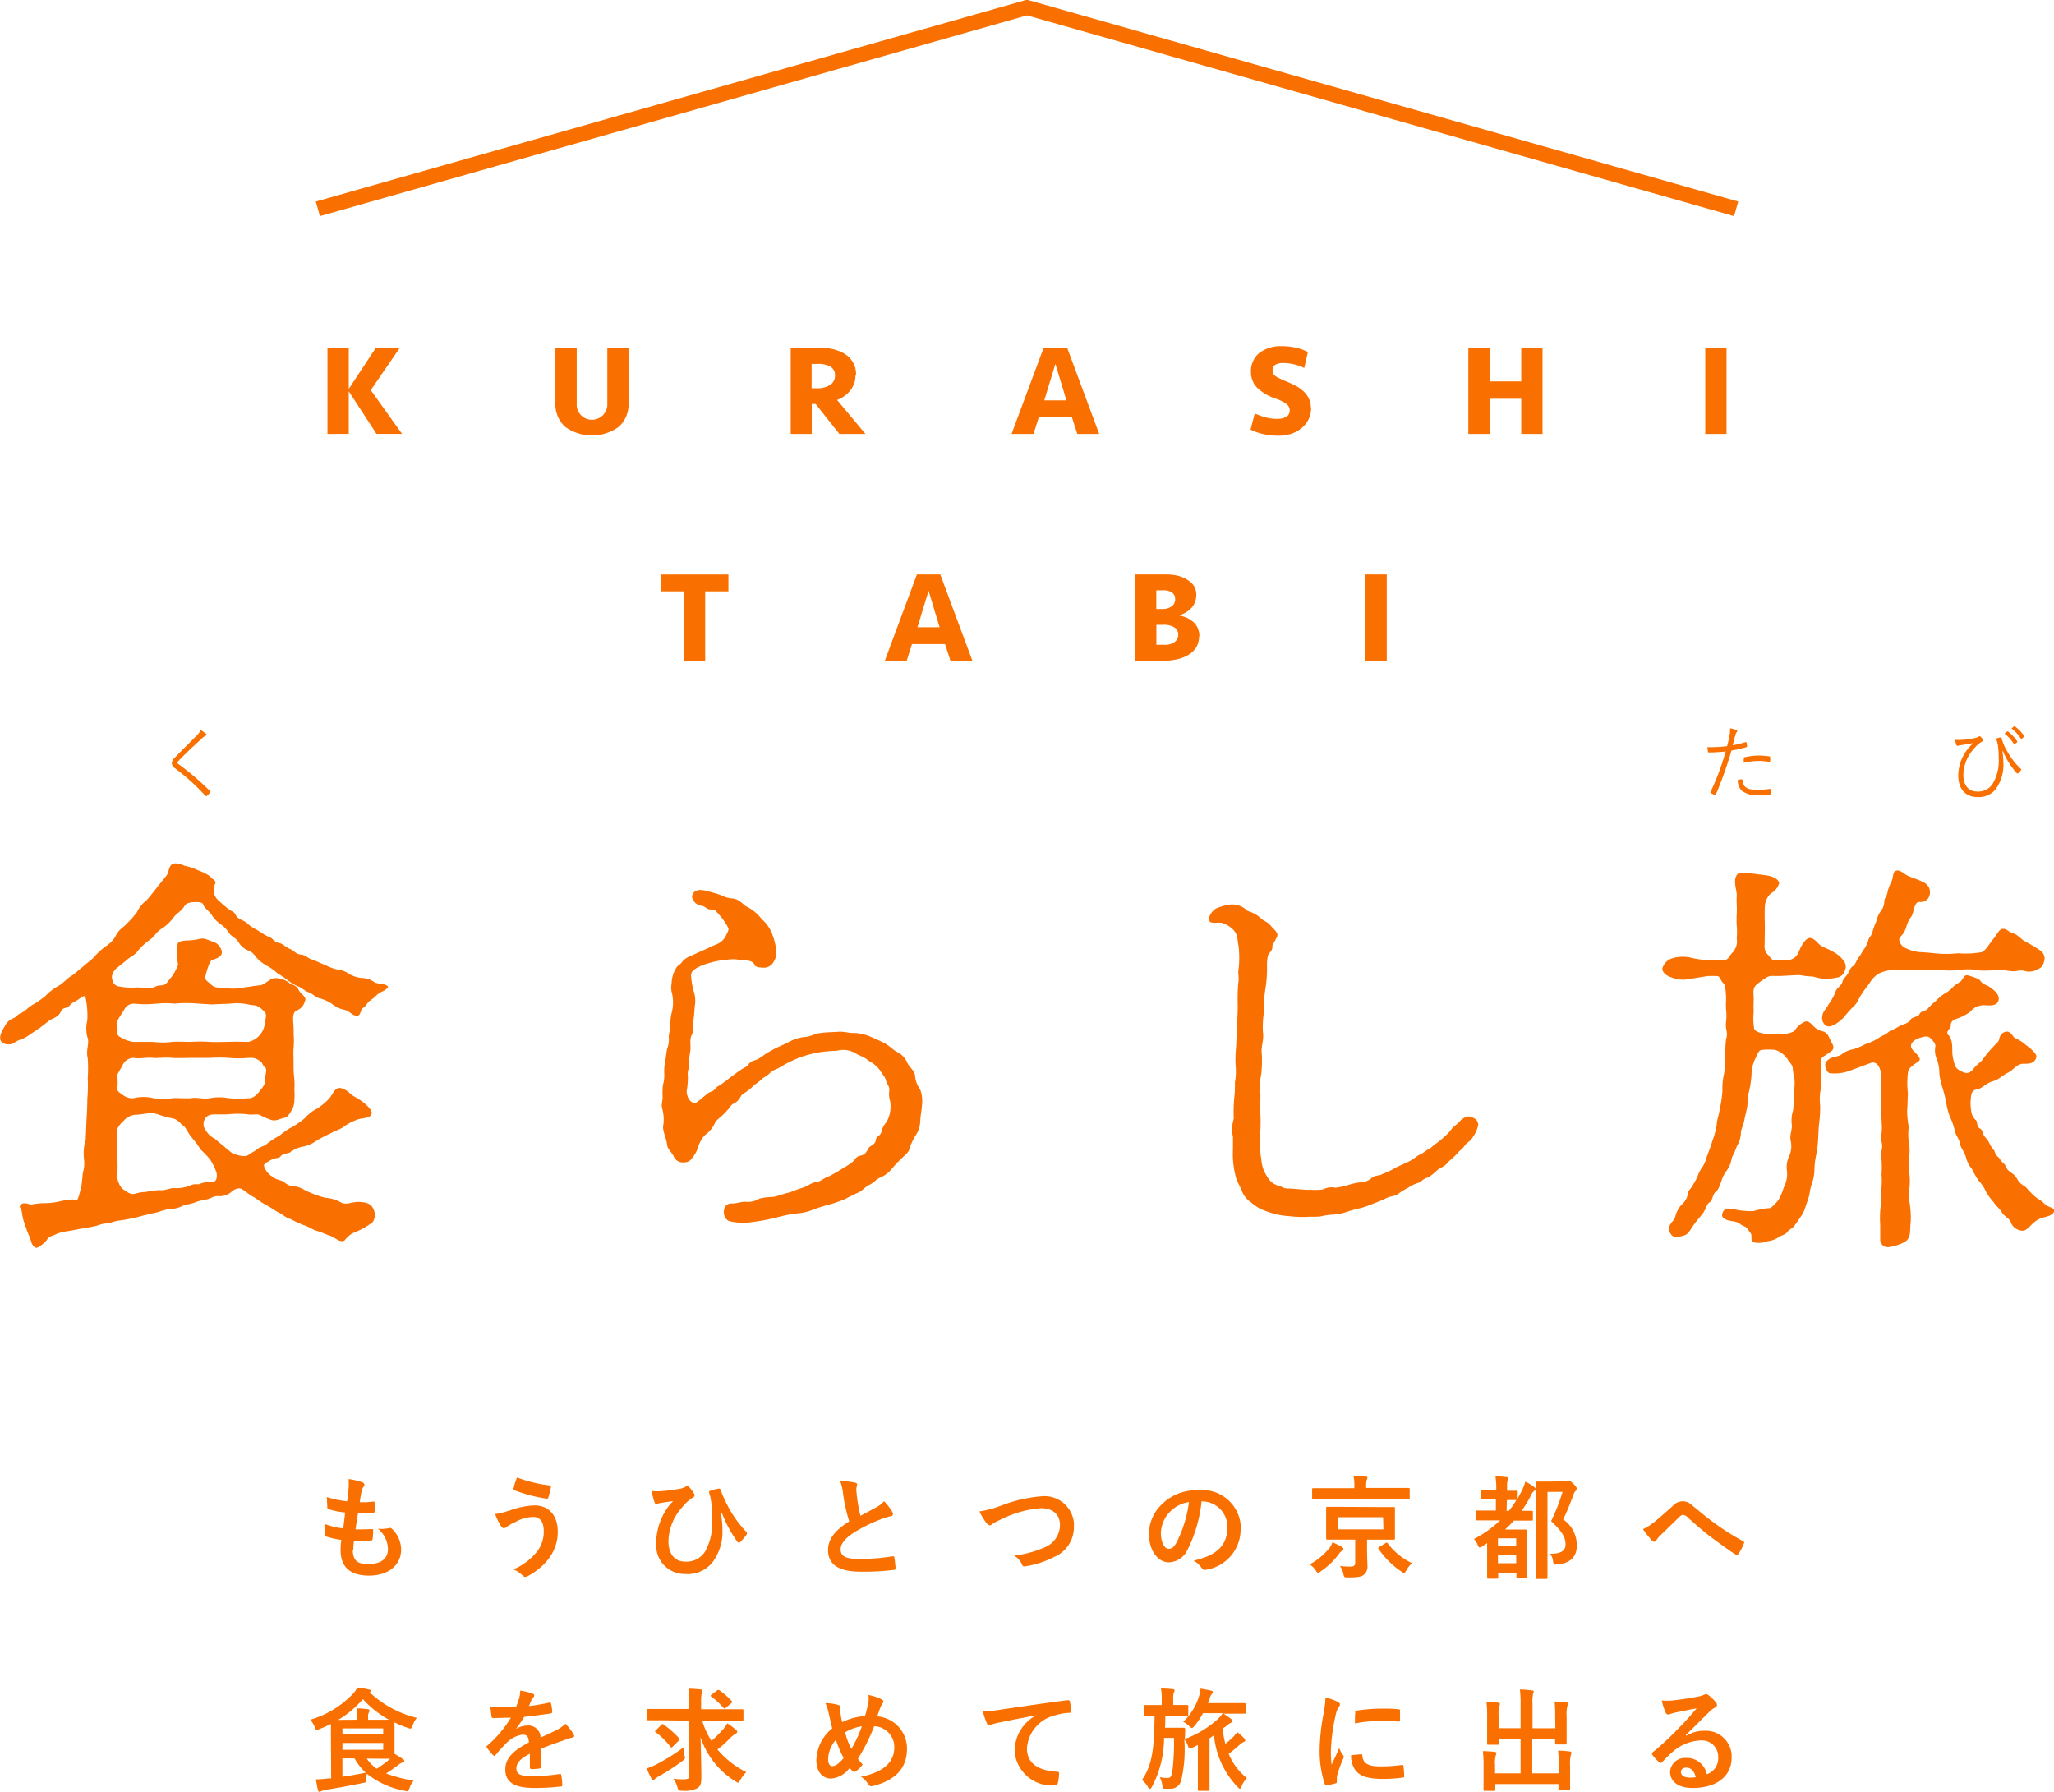 <svg xmlns="http://www.w3.org/2000/svg" viewBox="0 0 337.7 294.58"><defs><style>.cls-1{fill:#f97000;}</style></defs><g id="レイヤー_2" data-name="レイヤー 2"><g id="text"><g id="レイヤー_1-2" data-name="レイヤー 1"><g id="logo"><path id="パス_1635" data-name="パス 1635" class="cls-1" d="M27.33,144c.6-.73.26-2,1.54-2.07a4.72,4.72,0,0,1,1.47.4,9.13,9.13,0,0,1,2.21.74,9.05,9.05,0,0,1,2,1c.4.61,1.14.67.8,1.28A2.26,2.26,0,0,0,36,148.1c.47.47,1.14,1,1.47,1.27.68.54,1.08.54,1.22.94.4.87,1.14.87,1.81,1.34a5.85,5.85,0,0,0,1.74,1.21A19.57,19.57,0,0,0,44,153.94c.94.26,1,.93,1.81,1.07s1,.67,1.88,1c.67.27.94.88,1.87.94.68.07,1.08.61,1.88.87s1.54.68,2,.81a8.44,8.44,0,0,0,1.94.74,3.92,3.92,0,0,1,2,.74,5.49,5.49,0,0,0,2,.67,3.68,3.68,0,0,1,2.15.67c.4.33,1.67.2,2.21.67.07.07.07.07.07.13s-.27.4-.67.61a5.92,5.92,0,0,0-1.07.61,8.16,8.16,0,0,1-1.28,1.07c-.54.47-.61.87-1.07,1.14s-.41,1.21-.88,1.28c-1,.13-1.21-.74-2.21-.94a4.71,4.71,0,0,1-2-.94,6.76,6.76,0,0,0-2-.94c-.8-.14-1.14-.74-1.88-1s-.93-.67-1.81-1a8,8,0,0,1-1.74-1.07c-.61-.47-1.28-.87-1.68-1.14a7.33,7.33,0,0,0-1.61-1.14,7,7,0,0,1-1.61-1.21c-.6-.74-.8-1.07-1.54-1.34a3.08,3.08,0,0,1-1.54-1.35c-.47-.73-1-.8-1.48-1.4a5.3,5.3,0,0,0-1.47-1.55,5.26,5.26,0,0,1-1.47-1.54c-.67-.87-1.21-1.14-1.34-1.61s-.81-.53-1.61-.47c-.47,0-1.28.14-1.54.67-.47.81-1.35,1.21-1.75,1.82a7.89,7.89,0,0,1-1.88,1.81c-.94.53-1.21,1.27-1.94,1.81a10.52,10.52,0,0,0-2,1.81c-.6.87-1.41,1.07-2,1.68-.4.33-.87.67-1.41,1.14a2.15,2.15,0,0,0-.94,1.61c.14.8.27,1.21,1,1.47a10.93,10.93,0,0,0,3,.2c.87,0,1.81.07,2.61.07.34,0,.61-.41,1.41-.41s1-.4,1.41-.93a7.73,7.73,0,0,0,1.47-2.49,8.55,8.55,0,0,1-.06-3.49c.13-.33,1-.47,1.47-.47a9.79,9.79,0,0,0,2.08-.26c.87-.2,1.21.13,2.07.4a2.18,2.18,0,0,1,1.55,1.41c.47,1.14-1.21,1.54-1.55,1.67s-.8,1.47-1.07,2.62c-.13.67.2.74.94,1.41s1.21.4,2.08.54a9.1,9.1,0,0,0,3.29-.07c.33,0,2-.34,2.62-.34s1.67-1.14,2.48-1.2a3.92,3.92,0,0,1,2.48.87c.54.27,1.14.4,1.47,1.14.2.47,1.14,1,1.07,1.54-.47,1.88-1.61,1.54-1.87,2.22-.34.93,0,1.67-.07,3.42a12.4,12.4,0,0,1,0,2.28c-.07.74,0,1.74,0,2.34a19.23,19.23,0,0,0,.07,2.28,12.42,12.42,0,0,1,.06,2.28,12.78,12.78,0,0,1,0,1.75,3.15,3.15,0,0,1-.53,1.74c-.27.47-.61,1-1,1.08-1,.2-1.61.73-2.55.27a8.8,8.8,0,0,1-1.54-.68c-.4-.26-1.47,0-2-.13a14.52,14.52,0,0,0-3.36,0H35.44c-1.07,0-1.54.27-1.81.87a1.64,1.64,0,0,0,.2,1.75,3.32,3.32,0,0,0,1.28,1.27c.33.13.94.81,1.54,1.21a15.6,15.6,0,0,0,1.54,1.28c.74.33,2.08.74,2.69.27s.73-.41,1.47-.94c.4-.41,1.21-.47,1.54-.87A15.5,15.5,0,0,1,46,186.67a11,11,0,0,1,2.08-1.41,13,13,0,0,0,2.07-1.47,6.62,6.62,0,0,1,2-1.54,11.07,11.07,0,0,0,1.94-1.61c.67-.74.94-2,2-1.74a3.42,3.42,0,0,1,1.48.87c.33.4,1.14.67,2,1.34.67.47,1.61,1.41,1.54,1.88-.13.94-1.47.74-2.34,1.07a8.39,8.39,0,0,0-2.29,1.21c-.53.4-1.34.6-2.14,1.07a23.23,23.23,0,0,0-2.22,1.14,6.1,6.1,0,0,1-2.14,1,5.1,5.1,0,0,0-2.35,1c-.2.13-1.21.19-1.47.6s-1,.2-1.82.74c-.6.4-1.21.47-.8,1.21a2.92,2.92,0,0,0,1.14,1.34c.81.67,1.54.61,2,.94a2.67,2.67,0,0,0,1.68.74c.94,0,1.68.67,2.62,1a15.26,15.26,0,0,0,2.54.88,5.71,5.71,0,0,1,2.49.73c.94.54,1.88-.13,3.09-.06.73.06,2,.06,2.41,1.47a2,2,0,0,1-.27,1.88,11.93,11.93,0,0,1-1.54,1,16.3,16.3,0,0,1-1.75.81,4.45,4.45,0,0,0-1.27,1.14c-.67.53-1.61-.47-2.42-.74s-1.61-.67-2.21-.81-1.34-.73-2.15-.94a18.91,18.91,0,0,1-2.14-1c-.81-.2-1.21-.74-2.08-1.14-.54-.27-1.21-.81-2-1.21-.46-.2-1.61-1.07-2-1.28-.87-.46-1.2-.87-1.88-1.27s-1.54.2-1.87.54a2.92,2.92,0,0,1-2,.6c-.87-.06-1.54.54-2,.54a9.4,9.4,0,0,0-2,.54c-.8.27-1.47.33-1.94.53a4.15,4.15,0,0,1-2,.48,11,11,0,0,0-2,.53c-.74.2-1.07.2-2,.47-.54.07-1.54.47-2,.47a15.21,15.21,0,0,1-2,.4,8.06,8.06,0,0,0-2,.47,6,6,0,0,0-2,.41c-1,.26-1.68.33-2.76.53s-1.67.34-2.68.47a6.32,6.32,0,0,0-1.74.61c-.94.27-.94.53-1.14.8a4.47,4.47,0,0,1-1.55,1.21c-.4.21-.94-.6-1-1-.27-1-.67-1.55-.81-2.21a10,10,0,0,1-.67-2.29c-.06-.94-.53-1.07-.33-1.4.47-.81,1.54-.07,2-.21a12.93,12.93,0,0,1,2.15-.2,11,11,0,0,0,2.28-.27,12.06,12.06,0,0,1,2.07-.33.93.93,0,0,1,.47.07c.07,0,.14.06.27.06.34,0,.61-1.47.87-2.54l.21-2a5.41,5.41,0,0,0,.2-2.08,8.08,8.08,0,0,1,.26-3.35l.14-3.35c.07-.94.13-2.49.13-3.36a25,25,0,0,0,.07-3.35,25.8,25.8,0,0,0,0-3.29c-.34-1.34.27-2.48,0-3.29a5.63,5.63,0,0,1-.07-3,14.67,14.67,0,0,0-.27-3.62c-.06-.27-.13-.33-.26-.33-.34,0-1,.67-1.61.93s-.88.88-1.21.94c-.61.14-.81.2-1.08.81-.4.8-1.47,1.07-1.74,1.27L6.53,169c-.33.2-.67.47-1.41.94a9.72,9.72,0,0,1-1.41.87,3.75,3.75,0,0,0-1.41.67c-.6.4-1.94.27-2.21-.47s.34-1.68.8-2.48a2.49,2.49,0,0,1,1.35-1.14c.47-.2.6-.61,1.27-.87.94-.47,1-.88,2-1.41a15.11,15.11,0,0,0,2-1.41,8.78,8.78,0,0,1,2.08-1.61c.67-.34,1.41-1.21,2.08-1.61s1.07-.87,1.94-1.54c.67-.61,1.47-1.15,1.94-1.68a10.74,10.74,0,0,1,1.82-1.68,4.64,4.64,0,0,0,1.74-1.88c.47-.94,1.34-1.34,1.75-1.87a14.87,14.87,0,0,0,1.67-1.88A5.22,5.22,0,0,1,24.1,148c.57-.64,1.11-1.32,1.62-2Zm4.09,29.92c-.81,0-2.35.07-3.09,0-1.34-.13-2.35.07-3.09,0-1.27-.13-2.07.2-3.29,0A2,2,0,0,0,20.21,175c-.33.74-1.07,1.68-.94,2a6.31,6.31,0,0,1,0,1.94c0,.54.48.74.94,1.08a2.52,2.52,0,0,0,1.75.53,6.78,6.78,0,0,1,3.29,0,9.42,9.42,0,0,0,3.09,0c.8-.07,1.81.07,3.08,0,1.07-.2,1.81.2,3.09,0a8,8,0,0,1,3.08,0,18.08,18.08,0,0,0,3.29,0c.74.07,1.41-.67,1.75-1.07.53-.74,1.07-1.21.94-2.08-.07-.34.47-1.61,0-1.94s-.34-.74-.81-1a2.49,2.49,0,0,0-1.87-.54,18.08,18.08,0,0,1-3.29,0,22.76,22.76,0,0,0-3.09,0ZM19.27,193.24a3.41,3.41,0,0,0,.74,2.08,5.47,5.47,0,0,0,1.48.94c.53.2,1.34-.33,2.34-.27a15.3,15.3,0,0,1,2.42-.33c.8.13,1.61-.34,2.35-.34a5.69,5.69,0,0,0,2.61-.4c.81-.4,1.34-.13,1.61-.27a4.35,4.35,0,0,1,2-.33c.74,0,.88-.54.81-1.41a8.25,8.25,0,0,0-1.14-2.35A17.33,17.33,0,0,0,33,189a16.25,16.25,0,0,0-1.48-2c-.6-.67-.93-1.68-1.47-2-.26-.13-.73-.94-1.67-1.14a19.08,19.08,0,0,1-2.28-.6c-1.14-.54-2.75,0-3.69,0a2.81,2.81,0,0,0-2.08,1c-.94.87-1.14,1.35-1.08,2.08.14,1.14-.06,2.69,0,3.62A18,18,0,0,1,19.27,193.24Zm15.5-28.11-3.08-.2a19.51,19.51,0,0,0-3,.07,15.14,15.14,0,0,0-3,0,16.94,16.94,0,0,1-3.63,0,1.76,1.76,0,0,0-1.61.94c-.33.61-.73,1.07-1.07,1.74s.07,1.35-.07,2c-.07.4.07.67.81,1a4.8,4.8,0,0,0,1.81.61h3.29a12.29,12.29,0,0,0,3.09,0c.67-.07,2.34,0,3.08,0a22.76,22.76,0,0,1,3.09,0c1.07.06,2.08,0,3.09,0,1.27-.07,2.28,0,3.29,0a3.52,3.52,0,0,0,2.68-3c.07-.81.4-1.41,0-1.88a5.07,5.07,0,0,0-.87-.8c-.74-.47-1.07-.27-1.81-.47A9.44,9.44,0,0,0,37.8,165Z"/><path id="パス_1636" data-name="パス 1636" class="cls-1" d="M151.3,184.32a4.54,4.54,0,0,1-.67,2.21,9.5,9.5,0,0,0-1,2c-.2.94-.61,1.14-1.35,1.87a19.52,19.52,0,0,0-1.54,1.61,4.74,4.74,0,0,1-1.81,1.48c-1.07.47-1.21.94-1.94,1.27s-1.21,1-1.82,1.28c-.8.33-1.4.67-2.34,1.14a23.21,23.21,0,0,1-2.55.87,25.12,25.12,0,0,0-2.55.8,8.66,8.66,0,0,1-2.35.61,20.4,20.4,0,0,0-3.09.54,32.47,32.47,0,0,1-4.89.94,8.9,8.9,0,0,1-3.56-.21c-1.2-.53-1.14-2.81.34-2.88.8.07,1.74-.33,2.41-.27a3.65,3.65,0,0,0,2.28-.53,10.37,10.37,0,0,1,2.22-.27c.87-.14,1.54-.47,2.41-.67s1.41-.54,2.35-.81,1.68-.94,2.28-.94,1.27-.67,2.21-1c.41-.21,1.28-.67,2.22-1.28a17.21,17.21,0,0,0,1.47-.94c.6-.47.67-1,1.41-1.14s1-.53,1.34-1.21c.27-.46,1.14-.6,1.21-1.34s.74-.6.94-1.41a3.27,3.27,0,0,1,.8-1.54,5.18,5.18,0,0,0,.61-3.49,3.94,3.94,0,0,1-.13-1.74c.06-.74-.41-1-.54-1.61s-.54-.94-.8-1.41a4.63,4.63,0,0,0-1.08-1.21c-.47-.41-.8-.47-1.34-.94a9.74,9.74,0,0,0-1.48-.74,4.07,4.07,0,0,0-3.42-.61,25.47,25.47,0,0,0-3,.27,21.13,21.13,0,0,0-2.81.74A24.93,24.93,0,0,0,129,175a9,9,0,0,1-1.28.73,3.22,3.22,0,0,0-1.27.81c-.4.4-.74.47-1.21.87a6.51,6.51,0,0,1-1.22.94,5.81,5.81,0,0,1-1.14,1c-.47.4-.87.47-1.14,1a2.63,2.63,0,0,1-1.07,1.07c-.54.21-.6.61-1.07,1.08a8.32,8.32,0,0,1-1.07,1.07c-.68.61-.88.74-1,1.08a4.75,4.75,0,0,1-1.61,1.94,5.15,5.15,0,0,0-1.21,2.22,5.61,5.61,0,0,1-.94,1.6,1.43,1.43,0,0,1-1.27.68,1.63,1.63,0,0,1-1.75-1c-.27-.61-1-1.14-1.07-1.88-.13-1.07-.67-2.08-.67-2.95a6.7,6.7,0,0,0-.13-3c-.21-.74.06-1.07.06-1.94a10.35,10.35,0,0,1,.07-2,5.87,5.87,0,0,0,.2-1.95,6.74,6.74,0,0,1,.2-2c.06-.65.15-1.3.27-1.94a4.07,4.07,0,0,0,.27-1.95c0-.47.2-1,.27-1.94a7.52,7.52,0,0,1,.2-2,6.62,6.62,0,0,0,.07-3.22,3.25,3.25,0,0,1-.07-1.61,4.93,4.93,0,0,1,.87-2.75c.2-.27.54-.33,1-1a3.5,3.5,0,0,1,1.27-.8c.47-.2,1-.47,2.08-.94s1.68-.8,2.08-.94a2.89,2.89,0,0,0,1.54-1.27c.2-.47.67-1.14.47-1.47a10.4,10.4,0,0,0-1.61-2.29c-.27-.33-.6-.8-1.21-.73s-1-.54-1.54-.61a1.8,1.8,0,0,1-1.61-1.54c.27-1,.94-1.28,2.55-.88.67.2,1.74.47,2.21.67a5,5,0,0,0,1.75.54c1.27,0,1.94,1.14,2.61,1.41a7.06,7.06,0,0,1,2.36,2,6,6,0,0,1,1.68,2.35,11.94,11.94,0,0,1,.73,2.88,3,3,0,0,1-.47,1.81,1.8,1.8,0,0,1-1.67.94c-1.48-.06-1.35-.33-1.55-.67-.6-.73-1.61-.4-2.68-.67a6,6,0,0,0-1.94.07,12.21,12.21,0,0,0-2.62.47,9,9,0,0,0-2.22.87c-.73.47-.93.74-.87,1.47a16.1,16.1,0,0,0,.34,2.08,5.41,5.41,0,0,1,.33,2.22c-.13.8-.13,1.67-.27,2.68-.2,1.88-.06,2.15-.27,2.48-.46.87-.13,1.82-.26,2.69a9.72,9.72,0,0,0-.2,2c.06,1-.34,1.14-.21,2.15a12.15,12.15,0,0,1-.2,2.48c.07,1.47,1.08,2.28,1.75,1.75,1.88-1.48,1.67-1.48,2.28-1.68s.6-.61,1.21-.94.74-.54,1.27-.87a12.36,12.36,0,0,1,1.22-.94c.53-.4.73-.54,1.21-.87s1.07-.54,1.2-.81c.27-.47.61-.6,1.28-.81s1.41-1,2.55-1.54c.6-.4,1.94-.94,2.61-1.27a7.57,7.57,0,0,1,2.69-.94c1.07,0,1.54-.54,2.82-.67,1-.14,2.14-.14,3-.2s1.67.27,2.61.2a7.89,7.89,0,0,1,2.49.6c.79.32,1.57.68,2.33,1.07s1.55,1.22,2,1.41a3.69,3.69,0,0,1,1.74,1.75c.2.67,1.14,1.27,1.28,2.07a4.48,4.48,0,0,0,.87,2.42,5.71,5.71,0,0,1,.27,2.69C151.51,182.71,151.3,183.65,151.3,184.32Z"/><path id="パス_1637" data-name="パス 1637" class="cls-1" d="M203.37,168.69c.07-1.28.13-2.35.13-3.49a31.27,31.27,0,0,1,.07-3.49c.2-.87-.07-1.67.06-2.35a15.09,15.09,0,0,0,.07-3.08c0-.53-.2-1.34-.26-2.07a2.57,2.57,0,0,0-.88-1.55,4.47,4.47,0,0,0-1.47-.87c-.4-.27-2,.14-2.21-.33-.4-.88.67-1.88,1-2.08a8.33,8.33,0,0,1,2-.61,3.43,3.43,0,0,1,2.95.74c.4.4.61.27,1.34.67a4.55,4.55,0,0,1,1.21.87c.61.47,1.08.54,1.61,1.21.34.47,1.21,1,1,1.68-.67,1.34-.81,1.41-.81,1.61.14.67-.6,1.14-.73,1.61a7.85,7.85,0,0,0-.14,1.81,20,20,0,0,1-.27,3.62,17.56,17.56,0,0,0-.2,3.62,15.67,15.67,0,0,0-.2,3.49c.2,1.27-.34,2.41-.2,3.42a20.55,20.55,0,0,1-.07,3.42,9.73,9.73,0,0,0-.14,3.36c0,1.07-.06,2.54,0,3.35a26.73,26.73,0,0,1-.06,3.35,14.15,14.15,0,0,0,.2,3.9,6.08,6.08,0,0,0,.4,1.88,8.37,8.37,0,0,0,.94,1.61,3,3,0,0,0,1.47.94c.74.2.74.47,1.68.47s2.68.26,3.62.2a9.66,9.66,0,0,0,2.08-.07,3,3,0,0,1,2-.27,10.89,10.89,0,0,0,1.95-.4,12.49,12.49,0,0,1,2-.47,3,3,0,0,0,1.95-.67c.6-.61,1.34-.34,1.87-.74a10.37,10.37,0,0,0,1.88-.87c.27-.2,1.28-.61,1.81-.87a10.51,10.51,0,0,0,1.41-.74,4.63,4.63,0,0,1,1.28-.81c.67-.4.8-.6,1.34-.87.33-.13.54-.54,1.14-.87a16.12,16.12,0,0,0,1.28-1.07,7.65,7.65,0,0,0,1.2-1.28c.27-.4.67-.54,1.21-1.14s1.35-1.07,1.88-.87,1.21.4,1.28,1.34a5.33,5.33,0,0,1-.88,2c-.4.74-1,.88-1.34,1.41s-.94.87-1.41,1.48c-.33.4-1.14,1-1.41,1.34-.53.67-1.07.73-1.67,1.2a9.07,9.07,0,0,1-1.54,1.22c-.81.2-1.08.67-1.55.87a5.53,5.53,0,0,0-1.68.8,10.92,10.92,0,0,0-1.47.87c-.53.54-1.61.54-2.21.88a19,19,0,0,1-2.08.87,16.56,16.56,0,0,1-2.08.74,21,21,0,0,0-2.21.6,8.38,8.38,0,0,1-2.21.47A12.45,12.45,0,0,0,217,200c-.81.07-1.75,0-2.22.07a20,20,0,0,1-2.89-.14,12.33,12.33,0,0,1-2.48-.4,19.81,19.81,0,0,1-2.08-.74,7.26,7.26,0,0,1-1.67-1.14,3.94,3.94,0,0,1-1.35-1.54,17.41,17.41,0,0,0-.93-1.95,14.58,14.58,0,0,1-.67-5.23q0-1,0-2a6,6,0,0,1,.13-3,26.21,26.21,0,0,1,.12-3.76,18.3,18.3,0,0,0,.07-2.22,9.28,9.28,0,0,0,.14-2.41,19.65,19.65,0,0,1,.06-3.43Z"/><path id="パス_1638" data-name="パス 1638" class="cls-1" d="M290.12,155.41a1.91,1.91,0,0,0,.6,1.61c.61.67.61.94,1.28.8s1.61.2,2.21,0c1.21-.33,1.41-1.07,1.81-2,.2-.4.88-1.68,1.61-1.61s1.21.87,1.68,1.21,1.54.67,2.55,1.34a4.47,4.47,0,0,1,1.27,1.22,1.46,1.46,0,0,1,.2,1.54,1.62,1.62,0,0,1-1.4,1.21,9.17,9.17,0,0,1-2,.2c-.94-.07-1.74-.4-2.07-.4a12.36,12.36,0,0,1-1.82-.2c-.87-.07-2.54.13-3.82.13-.74,0-1.34-.13-1.94.34a12.94,12.94,0,0,0-1.48,1.07c-.73.61-.47,1.54-.47,2.28s-.06,1.14,0,2.15a10.58,10.58,0,0,0,.07,2.81c.14.47,1,.74,2,.88s1.88,0,2.35,0c1.08,0,2.15-.21,2.42-.74a4,4,0,0,1,1.41-1.21c.4-.2.73-.2,1.34.4a3.3,3.3,0,0,0,1.61,1.08c.8.13,1.07.73,1.34,1.34s.47.8.54,1.14c.13.67-.41.87-.81,1.14-.61.54-1.07.54-1.14,1s.07,1.6-.07,2.48.21,1.81-.06,2.55a8.46,8.46,0,0,0-.07,2.61,20.81,20.81,0,0,1-.14,2.62c-.13,1-.13,1.54-.19,2.62a19.09,19.09,0,0,1-.27,2.61,11.59,11.59,0,0,0-.34,2.55,7.67,7.67,0,0,1-.47,2.55c-.27.67-.27,1.41-.47,2.08s-.43,1.2-.6,1.81a5.68,5.68,0,0,1-.81,1.54c-.34.54-.61.88-.94,1.34s-.87.61-1.21,1.08-1.07.53-1.47.87a4,4,0,0,1-1.75.61,4,4,0,0,1-2.28.19c-.6-.19-.2-1.07-.47-1.47-.47-.6-.6-1-1.14-1.2s-.8-.61-1.47-.74-2.35-.27-2.08-1.28c.34-1.34,1.55-.74,2-.74a11.6,11.6,0,0,0,3.22.27,10.44,10.44,0,0,1,2.55-.47c.33,0,1.21-1,1.47-1.34a9.66,9.66,0,0,0,.87-2.07,4.79,4.79,0,0,0,.54-2.62,4.15,4.15,0,0,1,.33-2.48,3.94,3.94,0,0,0,.27-2.55c-.2-.87.2-1.61.2-2.55a5.48,5.48,0,0,1,.2-2.48,16.1,16.1,0,0,0,.07-2.69,9.15,9.15,0,0,0,.14-2.61,8.25,8.25,0,0,1-.27-1.55c0-.53-.4-.87-.81-1.47a3.88,3.88,0,0,0-2.08-1.61,10.23,10.23,0,0,0-2.07,0c-.61,0-.74.47-1.15,1.34a6.25,6.25,0,0,0-.67,2.69,17.37,17.37,0,0,1-.33,2.48,10.44,10.44,0,0,0-.34,2.55c-.06.67-.4,1.81-.47,2.28-.13.87-.6,1.81-.6,2.21a4.56,4.56,0,0,1-.67,2.28c-.34,1.08-.74,1.48-.88,2.15a4.32,4.32,0,0,1-.8,1.88,5.17,5.17,0,0,0-.87,1.74c-.34.88-.47,1.41-.94,1.75s-.54,1.47-.94,1.68c-.61.33-.61,1.2-1.28,2-.47.6-1.14,1.34-1.61,2.07s-.8,1.35-1.61,1.48c-.53.13-1.07.4-1.47.13a1.53,1.53,0,0,1-.74-1.21c-.13-.81.88-1.47,1-2a4.34,4.34,0,0,1,1.07-2.07,2.86,2.86,0,0,0,1-1.68c0-.61.4-.74.8-1.47a12.53,12.53,0,0,0,.81-1.48,5.38,5.38,0,0,1,.8-1.54,5.54,5.54,0,0,0,.67-1.54c.27-.81.61-1.54.94-2.68a14,14,0,0,0,.74-2.75c0-.61.47-2.08.54-2.76a20.44,20.44,0,0,0,.4-2.81,10.27,10.27,0,0,1,.27-2.82c.13-.67.06-2.08.2-2.88a20.34,20.34,0,0,1,.13-2.82c.4-1.14-.2-1.55,0-2.82a9.65,9.65,0,0,0,0-2c-.06-.87,0-1.21,0-2.08-.06-.67-.06-1.95-.47-2.28s-.53-1.14-.94-1.14a12.63,12.63,0,0,0-1.74,0l-2.89.47a5,5,0,0,1-2.95-.27c-1.14-.34-1.61-1.14-1.47-1.54a2.46,2.46,0,0,1,1.47-1.55,6,6,0,0,1,2.95-.2,18.92,18.92,0,0,0,2.89.47h2.68c.88,0,1-.74,1.48-1.21a2.67,2.67,0,0,0,.74-2.34,12,12,0,0,0,0-2.08,17,17,0,0,1,0-2c.06-1.14-.07-1.81,0-3,.06-.68-.54-2.15-.14-3.09s.94-.61,1.81-.61c.54,0,1.68.2,2.89.34,1.41.13,2.41.74,2.41,1.34a2.79,2.79,0,0,1-1.35,1.66,3.07,3.07,0,0,0-1,2.21c-.07,1.41,0,2.42,0,3.49Zm21.6,4.09A5.64,5.64,0,0,0,309,160a4.2,4.2,0,0,0-1.68,1.74,16.31,16.31,0,0,0-1.68,2.42,4,4,0,0,1-1.14,1.54c-.47.49-.92,1-1.34,1.54-1.07,1.08-2.48,2-3.15,1.21a1.55,1.55,0,0,1-.4-1.41c.06-.8.73-1.21,1-1.88a9.73,9.73,0,0,0,1.14-2c.14-.74.94-1,1.14-1.68s.47-.73.87-1.34.41-1.07.95-1.34c.26-.13.6-1.07.87-1.41.47-.53.47-.8.94-1.41a5.29,5.29,0,0,0,.67-1.47c.13-.47.53-.6.73-1.54a14.82,14.82,0,0,1,.61-1.61,3.94,3.94,0,0,1,.67-1.54,2.67,2.67,0,0,0,.6-1.61c0-.61.47-.88.54-1.61a7.12,7.12,0,0,1,.61-1.61c.4-.88.2-1.48.6-1.75.68-.47,1.55.47,2,.67.74.41,1.75.61,2.68,1.14a1.78,1.78,0,0,1,.94,2.34,1.75,1.75,0,0,1-.2.35,1.63,1.63,0,0,1-1.41.54c-.87,0-.87,1.6-1.27,2.34a5.05,5.05,0,0,0-.81,1.54,3.63,3.63,0,0,1-1.07,1.88c-.4.4.07,1.34.61,1.68a6.63,6.63,0,0,0,2.61.81c.47,0,1.95.13,2.42.19a18.07,18.07,0,0,0,3.89,0,14.91,14.91,0,0,0,3.89-.19c.8-.41,1.14-1.28,1.88-2.15.6-.67.94-1.68,1.61-1.68s.8.47,1.67.74,1.22,1,2.22,1.47c.76.41,1.5.86,2.21,1.34a1.59,1.59,0,0,1,.61,1.95c-.27,1-.81,1-1.41,1.34a2.62,2.62,0,0,1-1.81.07c-.87-.2-1.14.13-2,.06-.73-.06-1.4-.19-1.81-.19s-1,.06-1.81.06a12.63,12.63,0,0,1-1.74,0,9.48,9.48,0,0,0-3.36-.06,15.24,15.24,0,0,1-3,0,32.51,32.51,0,0,1-3.42,0Zm.94,9c.47-.13,1.27-.4,1.47-.87s1.27-.4,1.48-.94,1.07-.41,1.4-.94a11.25,11.25,0,0,1,1.28-1.21,7.29,7.29,0,0,1,1.34-1.14,5.47,5.47,0,0,0,1.41-1.07c.53-.61,1.21-.81,1.41-1.08.47-.6.53-1.07,1.21-.87.4.13,1.68.47,1.94.87.41.61,1,.67,1.41.94.94.61,1.61,1.28,1.61,2-.06,1.4-1.74,1.07-2.55,1.07a2.88,2.88,0,0,0-2.14,1.07,8.15,8.15,0,0,1-2,1.07c-.33.14-1.27.27-1.2,1.28,0,.4-.94.94-.41,1.47.81.74.61,2.35.68,3.16a8.18,8.18,0,0,0,.46,1.94c.14.34.47.67,1.28,1,.6.26,1.07.26,1.74-.54.4-.61,1.35-1.21,1.55-1.61a20.59,20.59,0,0,1,1.81-2.15c.53-.6.67-.53.87-1.14a1.38,1.38,0,0,1,.87-1.14c1-.4,1.34.87,1.74,1a6.4,6.4,0,0,1,1.68,1.07c.94.67,1.88,1.54,1.81,2-.26,1.28-1.61,1.14-2.14,1.14-1.08,0-1.68,1.08-2.55,1.48s-1.47,1.14-2.48,1.4-1.88,1.28-2.62,1.35c-1,.13-.94,1.14-1,1.54a7.12,7.12,0,0,0,.07,2,2.27,2.27,0,0,0,.74,1.48c.4.33,0,1.07.8,1.47.41.26.27.8.74,1.34s.47.53.81,1.21.73.94.8,1.27c.2.67.61.74.87,1.21.41.6.74.67.94,1.14.27.67.54.74.94,1.07a2.78,2.78,0,0,1,1,1.14,3.14,3.14,0,0,0,1.07,1c.47.27.61.67,1.08,1.07a6.11,6.11,0,0,0,1.14,1,5.61,5.61,0,0,1,1.27,1c.54.47,1.61.47,1.41,1.14s-1.27.81-1.81,1a3.73,3.73,0,0,0-1.41.73c-.61.47-1.21,1.34-1.81,1.41a2.11,2.11,0,0,1-2.08-1.41c-.27-.67-1.08-.94-1.47-1.61s-.88-.94-1.35-1.67a10.42,10.42,0,0,1-1.27-1.75,6.11,6.11,0,0,0-1.21-1.81,14,14,0,0,1-1.07-1.88,5,5,0,0,1-1-1.94c-.14-.67-.87-1.61-.94-2.08-.14-.94-.61-1.27-.87-2.21a10.89,10.89,0,0,0-.81-2.35,10.67,10.67,0,0,1-.61-2.28,19.89,19.89,0,0,0-.6-2.42,15.85,15.85,0,0,1-.54-2.34,6.62,6.62,0,0,0-.4-2.42,3.44,3.44,0,0,1-.27-2c.13-.67-.47-1.07-.74-1.4-.4-.54-1.07-.34-1.54-.21-1.47.41-1.81,1.08-1.68,1.61s.74.81,1.28,1.61c.33.54,0,.68-.47,1-.74.54-1.28.87-1.35,1.61a14.44,14.44,0,0,0,0,3.35c-.06,1.14-.06,2.42-.13,2.89a14.47,14.47,0,0,0,.27,2.62,10.29,10.29,0,0,0,0,2.48,7.65,7.65,0,0,1,.07,2.48,14.67,14.67,0,0,0,0,2.48,10.38,10.38,0,0,1,.06,2.49,7.93,7.93,0,0,0,0,2.48,15.9,15.9,0,0,1,.2,3.08c-.13,1.22-.06,1.88-.2,2.35a1.68,1.68,0,0,1-.87,1.14,7.61,7.61,0,0,1-2.55.81,1.26,1.26,0,0,1-1.4-1.08c0-.05,0-.09,0-.13v-2.42a16.67,16.67,0,0,1,.07-3.08c.07-.74-.07-1.88.07-2.55a11,11,0,0,0,.07-2.62,18.09,18.09,0,0,0,0-2.55c-.27-1,.26-1.81.06-2.62s0-1.94,0-2.54-.06-1.55-.13-2.69a21.31,21.31,0,0,1,.07-2.88c0-.61-.07-1.75-.07-2.89.07-.47-.27-2.75-1.74-2.21l-3.43,1.27a7.06,7.06,0,0,1-3.22.4c-.6-.06-1.07-1.47-.6-1.94.87-.94,1.87-.67,2.48-1.14a4.27,4.27,0,0,1,2-.87,12.53,12.53,0,0,0,1.88-.81,10.73,10.73,0,0,0,1.61-.67c.54-.27.67-.47,1.54-.87.61-.27.81-.74,1.48-.87Z"/><path id="パス_1639" data-name="パス 1639" class="cls-1" d="M58,254.79c0,1.69.74,2.35,2.45,2.35,2.14,0,3.33-.83,3.33-2.48a4.41,4.41,0,0,0-1.65-3.34,5.66,5.66,0,0,0,1.88-.11.41.41,0,0,1,.38.08,4.76,4.76,0,0,1,1.56,3.45c0,2.6-2.13,4.29-5.28,4.29S56,257.56,56,254.88c0-.38,0-.9.12-1.72a15.17,15.17,0,0,1-2.49-.55c-.13,0-.19-.13-.2-.35a9.77,9.77,0,0,1,0-1.71,11.62,11.62,0,0,0,3,.72c.09-.68.24-1.87.31-2.62a12.59,12.59,0,0,1-2.64-.52c-.22,0-.29-.15-.29-.31,0-.44-.06-1-.06-1.7a15.08,15.08,0,0,0,3.32.69c.15-1.06.2-1.56.24-2.11a8.8,8.8,0,0,0,0-1.54,10.57,10.57,0,0,1,2.21.51c.25.09.4.26.4.43a.56.56,0,0,1-.15.34,1.85,1.85,0,0,0-.33.79c-.09.42-.2,1.05-.29,1.73a11.28,11.28,0,0,0,2.25-.11c.13,0,.19.08.19.22a9,9,0,0,1,0,1.37c0,.2-.07.26-.29.28a19.9,19.9,0,0,1-2.44.09c-.11.64-.3,1.89-.41,2.62,1,0,1.73,0,2.61-.05.24,0,.29,0,.29.2a10.66,10.66,0,0,1-.09,1.38c0,.21-.07.29-.26.29-.93.06-1.87.08-2.8.05a10.56,10.56,0,0,0-.11,1.49Z"/><path id="パス_1640" data-name="パス 1640" class="cls-1" d="M83.63,248.4a13.17,13.17,0,0,1,4.2-.91c2.46,0,3.87,1.67,3.87,4.36a7.24,7.24,0,0,1-1.48,4.39,10.53,10.53,0,0,1-3.54,2.92.72.72,0,0,1-.32.08.6.6,0,0,1-.44-.23,4.37,4.37,0,0,0-1.52-1,9.92,9.92,0,0,0,4-3.06,5.4,5.4,0,0,0,1-3.25c0-1.52-.64-2.31-1.71-2.31a6.07,6.07,0,0,0-2.88.79,8.56,8.56,0,0,0-1.56.88.67.67,0,0,1-.4.18c-.24,0-.41-.24-.52-.4a12.25,12.25,0,0,1-.93-1.93,9.64,9.64,0,0,0,2.18-.53Zm6.7-4.22a.26.26,0,0,1,.24.28.13.13,0,0,1,0,.06,13.05,13.05,0,0,1-.4,1.61c0,.18-.11.27-.26.26A24.57,24.57,0,0,1,84.58,245c-.09,0-.18-.13-.13-.37a9,9,0,0,1,.56-1.73,22.65,22.65,0,0,0,5.31,1.3Z"/><path id="パス_1641" data-name="パス 1641" class="cls-1" d="M118.52,248.75a16.6,16.6,0,0,1,.26,2.81,8.35,8.35,0,0,1-1.65,5.3,5.23,5.23,0,0,1-4.45,1.91,4.69,4.69,0,0,1-4.8-4.58,5.62,5.62,0,0,1,0-.58,10.37,10.37,0,0,1,1.69-5.48,7.48,7.48,0,0,1,1.1-1.34c-.6.09-1.25.15-2,.3-.32,0-.59.18-.74.18a.37.37,0,0,1-.31-.28,13.21,13.21,0,0,1-.5-1.87,9.19,9.19,0,0,0,1.89,0c.81-.06,1.61-.17,2.41-.31a3.18,3.18,0,0,0,1.28-.39.71.71,0,0,1,.29-.14.36.36,0,0,1,.26.14,5.19,5.19,0,0,1,.78,1,.94.94,0,0,1,.16.43c0,.14-.09.26-.29.36a7,7,0,0,0-1.75,1.6,8.6,8.6,0,0,0-2.25,5.51c0,2.34,1.17,3.41,2.75,3.41a3.58,3.58,0,0,0,3.28-1.67,9.25,9.25,0,0,0,1.14-5,22.91,22.91,0,0,0-.11-2.75c0-.39-.09-.74-.13-1s-.11-.45-.2-.75-.09-.4.18-.49a9.3,9.3,0,0,1,1.38-.35c.15,0,.24.07.27.2a21.84,21.84,0,0,0,1.24,2.75,18.64,18.64,0,0,0,3,4.17.3.3,0,0,1,.11.24.53.53,0,0,1-.12.29,8.49,8.49,0,0,1-1,1.15.28.28,0,0,1-.2.1.35.35,0,0,1-.3-.22,20.39,20.39,0,0,1-2.53-4.74Z"/><path id="パス_1642" data-name="パス 1642" class="cls-1" d="M140.59,243.74c.22.06.33.15.33.3s-.13.51-.13.77.06.81.1,1.23a26.19,26.19,0,0,0,.58,3.16l2.61-1.4a4.54,4.54,0,0,0,1.27-1,9.64,9.64,0,0,1,1.33,1.72.7.7,0,0,1,.13.39.36.36,0,0,1-.36.36,9.11,9.11,0,0,0-1.77.56,25.07,25.07,0,0,0-4.31,2.14c-1.59,1.05-2.16,1.91-2.16,2.77,0,1.09.81,1.54,2.92,1.54a30.82,30.82,0,0,0,5.59-.42c.2,0,.29,0,.33.22.09.57.15,1.14.19,1.71,0,.2-.11.29-.34.31a39.87,39.87,0,0,1-5.46.28c-3.47,0-5.3-1.14-5.3-3.52,0-2,1.33-3.38,3.48-4.74a27.25,27.25,0,0,1-1-4.48,8.15,8.15,0,0,0-.48-2.12,10.17,10.17,0,0,1,2.4.22Z"/><path id="パス_1643" data-name="パス 1643" class="cls-1" d="M164.59,247.53a23.48,23.48,0,0,1,6.6-1.53,4.87,4.87,0,0,1,5.37,4.29,5.44,5.44,0,0,1,0,.57,5.32,5.32,0,0,1-3.23,5.1,15.65,15.65,0,0,1-4.66,1.53c-.37.07-.51.05-.64-.3a3.47,3.47,0,0,0-1.29-1.45,17.19,17.19,0,0,0,5-1.35,4,4,0,0,0,2.53-3.66c0-1.72-1.12-2.78-3.16-2.78a17.62,17.62,0,0,0-6.62,1.89,10.19,10.19,0,0,0-1.27.66c-.26.22-.4.27-.49.27s-.33-.11-.54-.38a11,11,0,0,1-1.17-1.91,16.28,16.28,0,0,0,3.56-.95Z"/><path id="パス_1644" data-name="パス 1644" class="cls-1" d="M197.55,246.83a22.85,22.85,0,0,1-2.29,7.91,3.5,3.5,0,0,1-3.12,2.11c-1.61,0-3.24-1.73-3.24-4.72a6.73,6.73,0,0,1,2.07-4.77,8,8,0,0,1,6-2.35,6.32,6.32,0,0,1,7,5.59,6.78,6.78,0,0,1,0,.78,6.7,6.7,0,0,1-5.65,6.68c-.38.11-.55,0-.79-.33a3.85,3.85,0,0,0-1.28-1.16c3.1-.73,5.54-2,5.54-5.48a4.17,4.17,0,0,0-4.08-4.26h-.11Zm-5.26,1.78a5.25,5.25,0,0,0-1.43,3.39c0,1.69.68,2.62,1.25,2.62s.88-.23,1.37-1.11a20.75,20.75,0,0,0,2-6.57A5.47,5.47,0,0,0,192.29,248.61Z"/><path id="パス_1645" data-name="パス 1645" class="cls-1" d="M218.54,254.55a3.54,3.54,0,0,0,.53-1,15.44,15.44,0,0,1,1.58.78c.14.1.22.19.22.31a.36.36,0,0,1-.22.32,1.56,1.56,0,0,0-.5.49,12.39,12.39,0,0,1-3,2.88c-.22.15-.34.24-.44.24s-.22-.11-.38-.38a3.41,3.41,0,0,0-1-1A11.09,11.09,0,0,0,218.54,254.55Zm-.26-8.07c-1.67,0-2.22,0-2.33,0s-.22,0-.22-.18v-1.43c0-.19,0-.21.22-.21s.66,0,2.33,0h4.39v-.31a7.37,7.37,0,0,0-.13-1.69c.68,0,1.3,0,2,.09.16,0,.28.07.28.18a1.28,1.28,0,0,1-.13.39,4.52,4.52,0,0,0-.08,1v.3h4.63c1.65,0,2.22,0,2.33,0s.2,0,.2.2v1.43c0,.17,0,.19-.2.19s-.68,0-2.33,0Zm8.33,1.28c1.78,0,2.4,0,2.53,0s.2,0,.2.2,0,.5,0,1.48v2c0,1,0,1.37,0,1.48s0,.2-.2.2-.75,0-2.53,0h-1.85v1.85c0,.84.05,1.63.05,2.31a1.75,1.75,0,0,1-.58,1.61c-.41.33-.92.44-2.65.44-.55,0-.58,0-.71-.55a3.53,3.53,0,0,0-.57-1.34,13.57,13.57,0,0,0,1.69.11c.64,0,.82-.2.82-.66v-3.78h-2.05c-1.76,0-2.4,0-2.51,0s-.22,0-.22-.2,0-.51,0-1.49v-2c0-1,0-1.36,0-1.48s0-.21.22-.21.75,0,2.51,0Zm.79,1.67H220v2h7.45Zm.4,4.26c.22-.13.26-.11.37.05a10.67,10.67,0,0,0,4,3.25,4,4,0,0,0-.95,1.18c-.18.29-.26.42-.38.42a.89.89,0,0,1-.43-.22,14.15,14.15,0,0,1-3.76-3.72c-.11-.17-.05-.21.13-.34Z"/><path id="パス_1646" data-name="パス 1646" class="cls-1" d="M249.5,246.39c.24-.43.46-.83.68-1.27a6.71,6.71,0,0,0,.59-1.54,7.16,7.16,0,0,1,1.47.9c.17.13.24.2.24.31a.35.35,0,0,1-.2.28,1.89,1.89,0,0,0-.61.86,19.83,19.83,0,0,1-1.5,2.45h1.63c.2,0,.22,0,.22.18v1.23c0,.19,0,.2-.22.2s-.66,0-2.33,0h-.57a20.25,20.25,0,0,1-1.46,1.47h1.77c1,0,1.55,0,1.66,0s.22,0,.22.22,0,.64,0,2.51V256c0,2.57,0,3.07,0,3.2s0,.18-.22.18h-1.34c-.19,0-.21,0-.21-.18v-.65h-3v.77c0,.19,0,.21-.2.21H244.7c-.18,0-.2,0-.2-.21s0-.65,0-3.19v-2.44c-.27.2-.56.39-.86.57a.74.74,0,0,1-.34.15c-.13,0-.24-.11-.35-.4a2.78,2.78,0,0,0-.62-1,18.85,18.85,0,0,0,4.31-3.06h-1.4c-1.67,0-2.24,0-2.35,0s-.21,0-.21-.21v-1.23c0-.18,0-.18.21-.18s.68,0,2.35,0h.7v-1.82h-.44c-1.3,0-1.72,0-1.83,0s-.21,0-.21-.19v-1.21c0-.18,0-.2.21-.2s.53,0,1.83,0H246V245a12.57,12.57,0,0,0-.13-2.29c.66,0,1.2.07,1.82.13.19,0,.29.11.29.2a.9.9,0,0,1-.1.39c-.12.21-.1.49-.1,1.54v.11c1,0,1.45,0,1.56,0s.2,0,.2.2Zm-3.22,6.51v1.28h3V252.9Zm3,4.09V255.6h-3V257Zm-1.58-8.6h.37a13.5,13.5,0,0,0,1.24-1.78h0c-.11,0-.53,0-1.56,0Zm9.56-4.85a1.29,1.29,0,0,0,.48,0,.66.66,0,0,1,.27-.06c.15,0,.3.08.77.55s.44.61.44.76a.41.41,0,0,1-.18.33,1.7,1.7,0,0,0-.37.67c-.53,1.42-1,2.66-1.67,4a5.13,5.13,0,0,1,2.24,4.29c0,1.91-1.08,2.92-3.23,3.12-.58.05-.58.05-.67-.55a2.29,2.29,0,0,0-.5-1.21c1.72,0,2.55-.43,2.55-1.51s-.42-2.05-2.37-3.85a34.79,34.79,0,0,0,1.89-4.81h-2.49v10.28c0,2.45,0,3.74,0,3.83s0,.2-.2.2h-1.47c-.2,0-.22,0-.22-.2s0-1.32,0-3.82v-7.92c0-2.51,0-3.74,0-3.87s0-.2.22-.2.61,0,1.63,0Z"/><path id="パス_1647" data-name="パス 1647" class="cls-1" d="M271.74,250.42c.6-.47,1.92-1.61,3.28-2.84a2.29,2.29,0,0,1,1.6-.77,2.17,2.17,0,0,1,1.59.68c1.38,1.1,2.17,1.83,4,3.15a40.18,40.18,0,0,0,4.33,2.7c.18.07.27.22.18.39a7.83,7.83,0,0,1-.9,1.72c-.09.13-.17.19-.24.19a.46.46,0,0,1-.25-.1c-.89-.52-2.88-2-4-2.82-1.32-1-2.64-2.17-3.85-3.25a1.15,1.15,0,0,0-.81-.42c-.2,0-.38.16-.62.38-.9.9-2.22,2.17-3.08,3a5.15,5.15,0,0,0-.67.81.38.38,0,0,1-.32.22.46.46,0,0,1-.35-.16,17.35,17.35,0,0,1-1.51-1.91,6.4,6.4,0,0,0,1.62-1Z"/><path id="パス_1648" data-name="パス 1648" class="cls-1" d="M54.41,285.37c0-.9,0-1.54,0-1.94-.62.31-1.26.59-1.91.84a1.47,1.47,0,0,1-.42.13c-.15,0-.2-.13-.35-.48a3.58,3.58,0,0,0-.73-1.19,15.71,15.71,0,0,0,7-4.24,4.16,4.16,0,0,0,.75-1.06,14.18,14.18,0,0,1,1.93.34c.16,0,.31.11.31.21s-.06.14-.18.22l-.06,0a17.25,17.25,0,0,0,7.78,4.22,4.26,4.26,0,0,0-.7,1.29c-.13.34-.18.47-.33.47a1.34,1.34,0,0,1-.44-.1,17.62,17.62,0,0,1-2.2-.92c0,.27,0,.75,0,1.52v2.39c0,.56,0,1,0,1.26.53.31,1,.59,1.39.88.13.09.22.18.22.3s-.11.2-.27.23a2,2,0,0,0-.59.33c-.62.46-1.23.92-2.13,1.49A22.28,22.28,0,0,0,68,292.73a4.8,4.8,0,0,0-.69,1.28c-.21.51-.22.55-.79.4a14.06,14.06,0,0,1-6.2-2.8,5.58,5.58,0,0,0-.09.81c0,.6,0,.6-.59.71-2.24.46-4.42.87-6.11,1.12a2.45,2.45,0,0,0-.71.22.51.51,0,0,1-.31.11c-.1,0-.17-.09-.23-.28a18,18,0,0,1-.34-1.77c.79,0,1.3-.08,2-.15l.51,0Zm4.33-2.64v-.15a10,10,0,0,0-.13-1.72c.68,0,1.19.06,1.85.13.18,0,.28.11.28.2a.7.7,0,0,1-.11.37,1.46,1.46,0,0,0-.11.8v.37h1.56c.86,0,1.47,0,1.88,0a16,16,0,0,1-4.29-3.39,17,17,0,0,1-4.05,3.41Zm-2.44,1.42v1H63v-1Zm6.71,2.4H56.3v1.12H63Zm-6.71,5.56c1.21-.18,2.46-.4,3.83-.68a9.57,9.57,0,0,1-1.84-2.35h-2Zm4-3a6.31,6.31,0,0,0,1.63,1.67,16.38,16.38,0,0,0,2.22-1.65l-2,0Z"/><path id="パス_1649" data-name="パス 1649" class="cls-1" d="M89,290.42c0,.2-.11.29-.34.33a9.47,9.47,0,0,1-1.3.09c-.17,0-.24-.11-.24-.29,0-.66,0-1.58,0-2.24-1.63.84-2.22,1.56-2.22,2.44s.62,1.27,2.55,1.27a33.26,33.26,0,0,0,4.57-.37c.17,0,.24,0,.26.2a8.39,8.39,0,0,1,.16,1.5c0,.22,0,.35-.2.35a34.59,34.59,0,0,1-4.55.24c-3,0-4.61-.9-4.61-3,0-1.77,1.11-3.05,3.88-4.48-.06-.94-.28-1.3-1.1-1.27a4.51,4.51,0,0,0-2.54,1.32,26.6,26.6,0,0,0-1.83,2c-.09.11-.15.17-.22.17a.39.39,0,0,1-.2-.13,8.6,8.6,0,0,1-1-1.21.28.28,0,0,1-.07-.17c0-.07,0-.13.13-.2A18.8,18.8,0,0,0,84,282.39c-.87,0-1.85.06-2.93.06-.17,0-.23-.1-.26-.3s-.13-1-.19-1.52a39.59,39.59,0,0,0,4.22,0,12.29,12.29,0,0,0,.55-1.58,4.16,4.16,0,0,0,.13-1.11,10.81,10.81,0,0,1,2.09.51.32.32,0,0,1,.22.31.31.31,0,0,1-.13.27,1.57,1.57,0,0,0-.31.45c-.11.25-.2.49-.42,1a31.48,31.48,0,0,0,3.34-.57c.2,0,.26,0,.29.18a6.57,6.57,0,0,1,.19,1.32c0,.18-.06.26-.31.3-1.38.2-3,.4-4.3.55a18.5,18.5,0,0,1-1.37,2l0,0a3.62,3.62,0,0,1,1.83-.57,2,2,0,0,1,2.23,1.8c0,.06,0,.12,0,.18.71-.33,1.76-.8,2.69-1.28a5.54,5.54,0,0,0,1.4-1,10,10,0,0,1,1.28,1.61.76.76,0,0,1,.15.4c0,.15-.09.22-.28.26A6,6,0,0,0,93,286c-1.2.42-2.39.82-4,1.47Z"/><path id="パス_1650" data-name="パス 1650" class="cls-1" d="M108.86,282.82c-1.67,0-2.24,0-2.35,0s-.19,0-.19-.2v-1.44c0-.2,0-.22.19-.22s.68,0,2.35,0h4.47v-1.12a12.73,12.73,0,0,0-.13-2.22c.68,0,1.36.06,2,.13.18,0,.26.11.26.2a1.28,1.28,0,0,1-.09.48,5.72,5.72,0,0,0-.1,1.37V281h4.41c1.67,0,2.24,0,2.35,0s.2,0,.2.22v1.44c0,.18,0,.2-.2.2s-.68,0-2.35,0h-4.24a13,13,0,0,0,1.53,3.34,17.26,17.26,0,0,0,2-2,3.77,3.77,0,0,0,.59-.88,11.17,11.17,0,0,1,1.43,1.05c.19.16.22.26.22.36s-.11.22-.26.3a3.74,3.74,0,0,0-.93.75,21.14,21.14,0,0,1-2.06,1.84,14.8,14.8,0,0,0,4.74,3.72,6.08,6.08,0,0,0-1,1.32c-.17.29-.24.42-.35.42a1.13,1.13,0,0,1-.42-.22,13.37,13.37,0,0,1-5.75-7.26c.06,2.33.13,4.64.13,6.73,0,.84-.14,1.34-.69,1.67a4.79,4.79,0,0,1-2.53.4c-.57,0-.54,0-.7-.55a4.29,4.29,0,0,0-.68-1.41c.59.05,1.05.09,1.43.09,1,0,1.19-.11,1.19-.7v-8.95Zm3.68,5.76c.13.57.13.57-.33.92a36.44,36.44,0,0,1-4,2.59,2.4,2.4,0,0,0-.53.37.41.41,0,0,1-.29.18c-.11,0-.21-.09-.28-.24a15,15,0,0,1-.79-1.67,9.15,9.15,0,0,0,1.49-.61,30.12,30.12,0,0,0,4.55-2.84A9.45,9.45,0,0,0,112.54,288.58Zm-3.81-5c.16-.17.2-.19.36-.07a15.1,15.1,0,0,1,2.54,2.25.3.3,0,0,1,.11.18s0,.1-.11.19l-1,1c-.19.18-.24.23-.37.07a13.26,13.26,0,0,0-2.44-2.41c-.09-.07-.13-.1-.13-.14s.06-.11.17-.22Zm9.17-5.67c.16-.13.22-.11.42,0a12.64,12.64,0,0,1,2,1.76c.11.09.13.18-.11.37l-.88.73a.5.5,0,0,1-.22.13c-.06,0-.11-.06-.18-.15a11.66,11.66,0,0,0-2-1.83c-.14-.11-.14-.15.06-.31Z"/><path id="パス_1651" data-name="パス 1651" class="cls-1" d="M142.78,279.91a4.77,4.77,0,0,0,0-1.25,7.51,7.51,0,0,1,2.17.73c.2.09.29.2.29.33a.58.58,0,0,1-.13.31,3.44,3.44,0,0,0-.37.68c-.11.3-.27.74-.51,1.47a5.3,5.3,0,0,1,4.89,5.32c0,3.27-2,5.23-5.62,6.13-.41.09-.54,0-.76-.31a3.85,3.85,0,0,0-1.19-1.22c2.49-.51,5.48-1.65,5.48-4.84a3.41,3.41,0,0,0-3.3-3.46,32.61,32.61,0,0,1-2.68,5.35,7.15,7.15,0,0,0,.79.94,5,5,0,0,1-1.14,1.12.45.45,0,0,1-.25.09.47.47,0,0,1-.26-.11,7.31,7.31,0,0,1-.5-.54,4.18,4.18,0,0,1-3.06,1.75c-1.4,0-2.41-1.14-2.41-3a7,7,0,0,1,2.61-5.26c-.2-.7-.38-1.62-.57-2.42a8.1,8.1,0,0,0-.55-1.73,8.17,8.17,0,0,1,2.08.3c.29.07.34.2.34.53a6,6,0,0,0,.08,1,11.46,11.46,0,0,0,.26,1.3,10.39,10.39,0,0,1,3.74-1,14.3,14.3,0,0,0,.53-2.24Zm-6.63,9.33c0,.63.26,1.12.64,1.12.55,0,1.14-.4,1.91-1.34a18.56,18.56,0,0,1-1.27-3,5.16,5.16,0,0,0-1.28,3.19Zm3.82-1.72a22,22,0,0,0,1.74-3.71,7.26,7.26,0,0,0-2.77,1,13.61,13.61,0,0,0,1,2.68Z"/><path id="パス_1652" data-name="パス 1652" class="cls-1" d="M170.35,282c-2.24.42-4.2.81-6.17,1.21a11.43,11.43,0,0,0-1.15.3,1.17,1.17,0,0,1-.41.14.41.41,0,0,1-.34-.27,12.86,12.86,0,0,1-.68-2,25.87,25.87,0,0,0,2.91-.31c2.26-.33,6.3-.94,11-1.56.28,0,.37.07.39.2a12.42,12.42,0,0,1,.2,1.61c0,.22-.11.28-.35.28a8.18,8.18,0,0,0-2.24.4,6,6,0,0,0-4.67,5.42c0,2.36,1.68,3.65,4.88,3.85.29,0,.4.07.4.27a6.39,6.39,0,0,1-.2,1.58c-.06.28-.13.39-.35.39a6.15,6.15,0,0,1-6.75-5.46c0-.07,0-.14,0-.21a6.66,6.66,0,0,1,3.52-5.82Z"/><path id="パス_1653" data-name="パス 1653" class="cls-1" d="M201,284.18a19.75,19.75,0,0,0,.46,2.51,13.68,13.68,0,0,0,1.28-1.12,6.48,6.48,0,0,0,.66-.81,7.84,7.84,0,0,1,1.18,1.05.41.41,0,0,1,.14.31c0,.13-.09.22-.25.27a2.38,2.38,0,0,0-.69.48,19,19,0,0,1-1.77,1.45,9.73,9.73,0,0,0,3,4,3.82,3.82,0,0,0-.9,1.41c-.11.24-.17.34-.26.34s-.17-.07-.31-.22a14.14,14.14,0,0,1-3.95-8.56l-.73.49v6.15c0,1.48,0,2.2,0,2.29s0,.2-.2.2h-1.52c-.18,0-.2,0-.2-.2s0-.8,0-2.29v-5.05l-.9.45a1.26,1.26,0,0,1-.42.12c-.15,0-.21-.12-.32-.47a3,3,0,0,0-.57-1v.2a22.62,22.62,0,0,1-.51,6.46,1.8,1.8,0,0,1-1.9,1.43c-.28,0-.46,0-.83,0s-.33-.05-.38-.51a4.58,4.58,0,0,0-.43-1.39,6.55,6.55,0,0,0,1.25.13c.53,0,.64-.21.81-1.05a36.66,36.66,0,0,0,.27-5.54h-1.63a17.2,17.2,0,0,1-2,8.07c-.13.22-.24.31-.33.31s-.2-.09-.31-.29a3.85,3.85,0,0,0-1-1.17c1.88-2.62,2-5.83,2.09-10.58-1,0-1.43,0-1.52,0s-.2,0-.2-.22v-1.32c0-.18,0-.2.2-.2s.59,0,2,0H191v-.94a7.55,7.55,0,0,0-.13-1.78,17.84,17.84,0,0,1,1.93.11c.18,0,.31.07.31.18a.89.89,0,0,1-.11.35,2.87,2.87,0,0,0-.11,1.13v.94h.22c1.47,0,1.94,0,2.05,0s.21,0,.21.21v1.32c0,.2,0,.22-.21.22s-.58,0-2.05,0h-1.52c0,.69,0,1.38-.06,2h2c.79,0,1,0,1.1,0s.22,0,.22.22c0,.5,0,1-.06,1.63a16.62,16.62,0,0,0,5.45-3.3,4.81,4.81,0,0,0,.79-.95h-3.25a11.42,11.42,0,0,1-1.41,2.11c-.18.22-.29.33-.4.33s-.22-.11-.44-.31a4,4,0,0,0-1-.71,9.7,9.7,0,0,0,2.63-4.3,5,5,0,0,0,.22-1.16c.64.1,1.17.21,1.7.32.2.05.33.14.33.26a.42.42,0,0,1-.14.27,1.51,1.51,0,0,0-.35.66l-.31.87h3.93c1.47,0,2,0,2.05,0s.2,0,.2.2v1.34c0,.18,0,.2-.2.2s-.59,0-2.05,0h-1.39a12.84,12.84,0,0,1,1.34.94.37.37,0,0,1,.17.31c0,.08-.09.19-.27.24a3.1,3.1,0,0,0-.85.62Z"/><path id="パス_1654" data-name="パス 1654" class="cls-1" d="M219.88,279.76c.31.16.42.27.42.44s0,.18-.27.55a4.27,4.27,0,0,0-.45,1.3,30.29,30.29,0,0,0-.77,5.92,17.11,17.11,0,0,0,.12,2.15c.38-.84.71-1.45,1.24-2.73a5,5,0,0,0,.64,1.15.6.6,0,0,1,.13.28.52.52,0,0,1-.09.29,18.1,18.1,0,0,0-1,2.77,1.85,1.85,0,0,0-.06.57c0,.22,0,.37,0,.51s-.08.2-.24.24a8.75,8.75,0,0,1-1.51.29c-.12,0-.2-.07-.24-.2a17.44,17.44,0,0,1-.84-5.46,33.78,33.78,0,0,1,.63-6,15.78,15.78,0,0,0,.33-2.74,8.43,8.43,0,0,1,2,.68Zm3.92,8.64c.15,0,.19.07.19.27.11,1.27,1,1.73,3,1.73a25.62,25.62,0,0,0,3.5-.24c.19,0,.22,0,.26.24a11.87,11.87,0,0,1,.11,1.58c0,.22,0,.24-.31.27a24.89,24.89,0,0,1-3,.21c-2.71,0-4-.44-4.77-1.53a4,4,0,0,1-.64-2.38Zm-1-6.86c0-.22.07-.28.25-.31a28,28,0,0,1,4-.33c1.1,0,1.94,0,2.71.1.39,0,.42.06.42.25,0,.54,0,1,0,1.55,0,.17-.08.24-.24.23-1.1-.08-2.06-.12-3-.12a23.41,23.41,0,0,0-4.17.43c0-1,0-1.49.06-1.8Z"/><path id="パス_1655" data-name="パス 1655" class="cls-1" d="M255.69,282.07a22.69,22.69,0,0,0-.09-2.33c.67,0,1.26.05,1.9.13.18,0,.3.09.3.2a1.56,1.56,0,0,1-.1.37,5.72,5.72,0,0,0-.13,1.8v2.58c0,1.1,0,1.64,0,1.75s0,.22-.18.22H255.9c-.2,0-.22,0-.22-.22v-.68h-3.76v5.65h4.35v-1.4a16.6,16.6,0,0,0-.11-2.33c.7,0,1.3.06,1.93.13.16,0,.27.11.27.2a1.18,1.18,0,0,1-.09.37,5.74,5.74,0,0,0-.13,1.8v2.22c0,1,0,1.5,0,1.61s0,.19-.2.19h-1.51c-.18,0-.2,0-.2-.19v-.84H245.84v.94c0,.16,0,.18-.21.18h-1.5c-.2,0-.22,0-.22-.18s0-.59,0-1.62V290.2a17.78,17.78,0,0,0-.11-2.31,19.2,19.2,0,0,1,1.92.12c.19,0,.31.1.31.21a.94.94,0,0,1-.11.36,4.78,4.78,0,0,0-.12,1.6v1.36H250v-5.65h-3.54v.75c0,.18,0,.2-.2.2H244.7c-.18,0-.2,0-.2-.2s0-.64,0-1.74v-2.76a16.6,16.6,0,0,0-.11-2.34c.7,0,1.3.05,1.93.12.18,0,.28.11.28.23a1.48,1.48,0,0,1-.1.36,5.51,5.51,0,0,0-.11,1.62v2H250v-4a15.68,15.68,0,0,0-.12-2.37c.69,0,1.37.07,2,.15.17,0,.28.07.28.18a1,1,0,0,1-.11.37,6.75,6.75,0,0,0-.09,1.68v4h3.76Z"/><path id="パス_1656" data-name="パス 1656" class="cls-1" d="M277.24,285.37a5.49,5.49,0,0,1,2.92-.82,4.25,4.25,0,0,1,4.54,3.95c0,.15,0,.3,0,.45,0,3.07-2.48,5-6.41,5-2.31,0-3.71-1-3.71-2.7a2.44,2.44,0,0,1,2.59-2.24,3.34,3.34,0,0,1,3.45,2.68,2.76,2.76,0,0,0,1.87-2.79,2.67,2.67,0,0,0-2.58-2.77,1.5,1.5,0,0,0-.3,0,7.44,7.44,0,0,0-4.69,1.95c-.54.47-1.05,1-1.6,1.56-.13.12-.22.2-.31.2a.46.46,0,0,1-.28-.17,8.12,8.12,0,0,1-1.08-1.19c-.11-.15-.06-.28.09-.42A45.14,45.14,0,0,0,276.1,284a42,42,0,0,0,2.84-3.14c-1.1.2-2.4.46-3.54.7a6.77,6.77,0,0,0-.77.22,1.18,1.18,0,0,1-.37.09.42.42,0,0,1-.4-.31,8.8,8.8,0,0,1-.64-2,9.77,9.77,0,0,0,1.71,0c1.11-.11,2.73-.34,4.16-.62a5,5,0,0,0,1-.28.83.83,0,0,1,.35-.14.65.65,0,0,1,.42.14,7.23,7.23,0,0,1,1.23,1.18.65.65,0,0,1,.2.44.5.5,0,0,1-.31.44,3.33,3.33,0,0,0-.81.58c-1.34,1.3-2.57,2.59-4,3.93Zm0,5.23c-.53,0-.88.31-.88.7,0,.57.5.95,1.59.95a4,4,0,0,0,.85-.08c-.24-1-.79-1.57-1.56-1.57Z"/><path id="パス_1657" data-name="パス 1657" class="cls-1" d="M287,122c.11,0,.15,0,.16.1a5,5,0,0,1,.07.54c0,.14,0,.18-.13.2a20.32,20.32,0,0,1-2.43.55,61.13,61.13,0,0,1-2.56,7.21c-.06.12-.11.12-.2.08s-.46-.2-.63-.29a.14.14,0,0,1-.06-.18,40.9,40.9,0,0,0,2.5-6.67c-.87.09-1.79.15-2.7.16-.16,0-.18,0-.21-.13s-.07-.47-.11-.74a7.86,7.86,0,0,0,.84,0,21.51,21.51,0,0,0,2.41-.16c.19-.71.3-1.19.39-1.69a5.24,5.24,0,0,0,.1-1.25,4.85,4.85,0,0,1,1.07.3.15.15,0,0,1,.11.15.33.33,0,0,1-.11.21,1.3,1.3,0,0,0-.21.52c-.16.55-.28,1.1-.43,1.61A17.06,17.06,0,0,0,287,122Zm-.67,6.13c.11,0,.14,0,.15.13.09,1.2.84,1.6,2.53,1.6a14.7,14.7,0,0,0,2-.17c.1,0,.14,0,.16.09a4.74,4.74,0,0,1,.05.65c0,.13,0,.16-.14.17a11.49,11.49,0,0,1-1.76.13,4.2,4.2,0,0,1-2.94-.73,2.23,2.23,0,0,1-.65-1.81,3.18,3.18,0,0,1,.62-.06Zm.34-3.44c0-.12,0-.16.17-.2a10.85,10.85,0,0,1,2.34-.28,13.11,13.11,0,0,1,1.66.13c.16,0,.18.07.2.15a3.85,3.85,0,0,1,0,.59c0,.16-.05.2-.17.17a11,11,0,0,0-1.71-.15,11.34,11.34,0,0,0-2.46.3,6.45,6.45,0,0,1,0-.71Z"/><path id="パス_1658" data-name="パス 1658" class="cls-1" d="M329.22,123.51a14.83,14.83,0,0,1,.16,2,6.75,6.75,0,0,1-1.29,4.26,3.55,3.55,0,0,1-2.91,1.27c-2.06,0-3.22-1.35-3.22-3.57a7.11,7.11,0,0,1,1.39-4.12,8.12,8.12,0,0,1,1.08-1.19c-.69.13-1.35.24-2.14.37-.22,0-.36.1-.46.1a.24.24,0,0,1-.18-.16,6.46,6.46,0,0,1-.24-.86,5.29,5.29,0,0,0,1.32,0c.49,0,1.11-.13,1.75-.24a2.23,2.23,0,0,0,.86-.28c.1-.08.18-.09.26,0a2.46,2.46,0,0,1,.38.41c.13.18.09.31-.08.39a5,5,0,0,0-1.38,1.22,6.53,6.53,0,0,0-1.72,4.26c0,1.7.8,2.76,2.3,2.76a2.81,2.81,0,0,0,2.46-1.19,7.22,7.22,0,0,0,1.05-4.2,14.37,14.37,0,0,0-.11-2c0-.28-.09-.52-.13-.71s-.09-.25-.15-.41,0-.2.08-.24a4.92,4.92,0,0,1,.61-.16.13.13,0,0,1,.16.08v0a8,8,0,0,0,.95,2.24,11.48,11.48,0,0,0,2.23,2.86c.09.08.07.16,0,.25a4.81,4.81,0,0,1-.42.48c-.08.08-.16,0-.24,0a13.15,13.15,0,0,1-2.3-3.66Zm.78-3.25a.12.12,0,0,1,.14,0,6.47,6.47,0,0,1,1.51,1.62.09.09,0,0,1,0,.13h0l-.39.32a.1.1,0,0,1-.15,0l0,0a6.07,6.07,0,0,0-1.55-1.72Zm1.11-.86c.06,0,.1-.06.15,0a7.49,7.49,0,0,1,1.52,1.56c.05.07,0,.11,0,.16l-.36.32c-.06.06-.11.06-.16,0a6.44,6.44,0,0,0-1.54-1.67Z"/><path id="パス_1659" data-name="パス 1659" class="cls-1" d="M33.86,120.6a.26.26,0,0,1,.09.17.21.21,0,0,1-.13.18,1.7,1.7,0,0,0-.5.34c-1.31,1.19-2.94,2.7-3.94,3.77a.58.58,0,0,0-.19.34c0,.09.06.16.18.24a43.37,43.37,0,0,1,5.16,4.41c.09.11.12.14,0,.27a6.14,6.14,0,0,1-.51.51c-.1.08-.16.09-.25,0a35.53,35.53,0,0,0-5-4.53,1,1,0,0,1-.52-.84,1.25,1.25,0,0,1,.47-.87c1.08-1.15,2.54-2.57,3.73-3.77A3.06,3.06,0,0,0,33,120a6.52,6.52,0,0,1,.85.64Z"/><path id="パス_1660" data-name="パス 1660" class="cls-1" d="M285.1,35.53l-116.25-33L52.6,35.53l-.68-2.4L168.51.05a1.13,1.13,0,0,1,.68,0L285.78,33.13Z"/><path id="パス_1661" data-name="パス 1661" class="cls-1" d="M53.84,71.34V57.14h3.5v6.8l4.48-6.8h3.94l-4.8,7,5.14,7.19H61.9l-4.56-7v7Z"/><path id="パス_1662" data-name="パス 1662" class="cls-1" d="M99.85,57.14h3.49v9.08a5,5,0,0,1-1.59,3.94,7.54,7.54,0,0,1-8.84,0,5,5,0,0,1-1.59-3.94V57.14h3.5v9.19A2.5,2.5,0,0,0,97.16,69a2.53,2.53,0,0,0,2.69-2.35V57.14Z"/><path id="パス_1663" data-name="パス 1663" class="cls-1" d="M140.65,61.64a4.07,4.07,0,0,1-.8,2.49,5,5,0,0,1-2.23,1.62l4.67,5.59H138l-3.9-4.93h-.64v4.93H130V57.14h4.52a10.17,10.17,0,0,1,2.45.27,6.4,6.4,0,0,1,2,.83,3.86,3.86,0,0,1,1.77,3.39Zm-3.37.06a1.56,1.56,0,0,0-.75-1.42,4,4,0,0,0-2.09-.45h-1v4h.86a3.76,3.76,0,0,0,2.19-.56,1.77,1.77,0,0,0,.79-1.55Z"/><path id="パス_1664" data-name="パス 1664" class="cls-1" d="M176.23,68.59h-5.44l-.87,2.75h-3.61l5.29-14.2h3.84l5.28,14.2h-3.6Zm-4.54-2.77h3.64l-1.81-6Z"/><path id="パス_1665" data-name="パス 1665" class="cls-1" d="M215.56,67.09a4.25,4.25,0,0,1-.38,1.76,4.08,4.08,0,0,1-1.07,1.43,5.07,5.07,0,0,1-1.71,1,6.75,6.75,0,0,1-2.28.35,10.82,10.82,0,0,1-2.34-.25,9.22,9.22,0,0,1-2.18-.75l.7-2.66a11.41,11.41,0,0,0,1.69.62,6.93,6.93,0,0,0,2,.27,2.92,2.92,0,0,0,1.48-.33,1.16,1.16,0,0,0,.57-1.08,1.26,1.26,0,0,0-.5-1,6.24,6.24,0,0,0-1.82-.92,8.2,8.2,0,0,1-3.05-1.8,3.67,3.67,0,0,1-1-2.6A3.84,3.84,0,0,1,207.08,58a5.89,5.89,0,0,1,3.74-1.09,10.1,10.1,0,0,1,2.33.27,8,8,0,0,1,1.88.69l-.6,2.63a8,8,0,0,0-1.63-.59,7.5,7.5,0,0,0-1.82-.23,2.64,2.64,0,0,0-1.27.27.94.94,0,0,0-.48.91,1.13,1.13,0,0,0,.09.51.92.92,0,0,0,.3.4,3,3,0,0,0,.63.39l1,.45c.59.24,1.15.49,1.68.76a6.35,6.35,0,0,1,1.36.94,4.11,4.11,0,0,1,.9,1.21,3.54,3.54,0,0,1,.33,1.6Z"/><path id="パス_1666" data-name="パス 1666" class="cls-1" d="M250.11,71.34V65.56h-5.2v5.78h-3.5V57.14h3.5V62.7h5.2V57.14h3.5v14.2Z"/><path id="パス_1667" data-name="パス 1667" class="cls-1" d="M283.86,71.34h-3.5V57.14h3.5Z"/><path id="パス_1668" data-name="パス 1668" class="cls-1" d="M119.76,94.45v2.77h-3.82v11.43h-3.5V97.22h-3.81V94.45Z"/><path id="パス_1669" data-name="パス 1669" class="cls-1" d="M155.38,105.89h-5.44l-.87,2.75h-3.6l5.28-14.2h3.84l5.29,14.2h-3.61Zm-4.54-2.77h3.64l-1.81-6Z"/><path id="パス_1670" data-name="パス 1670" class="cls-1" d="M197.14,104.64a3.4,3.4,0,0,1-.43,1.71,3.65,3.65,0,0,1-1.22,1.25,6.07,6.07,0,0,1-1.92.78,11.49,11.49,0,0,1-2.48.27h-4.42V94.44h5.1a8,8,0,0,1,2.06.26,5.14,5.14,0,0,1,1.52.71,3.26,3.26,0,0,1,1,1,2.7,2.7,0,0,1,.33,1.3,3.21,3.21,0,0,1-.74,2.18,4.41,4.41,0,0,1-2.14,1.28,5.7,5.7,0,0,1,1.35.41,4,4,0,0,1,1.07.7,3,3,0,0,1,.71,1,3.11,3.11,0,0,1,.26,1.32Zm-6-4.52a2.47,2.47,0,0,0,1.49-.43,1.4,1.4,0,0,0,.58-1.2,1.28,1.28,0,0,0-.51-1.07,2.28,2.28,0,0,0-1.39-.37h-1.2v3.07Zm2.58,4.25a1.38,1.38,0,0,0-.65-1.23,3.26,3.26,0,0,0-1.8-.42h-1.15V106h1.23a2.68,2.68,0,0,0,1.82-.49,1.54,1.54,0,0,0,.55-1.18Z"/><path id="パス_1671" data-name="パス 1671" class="cls-1" d="M228,108.64h-3.5V94.44H228Z"/></g></g></g></g></svg>